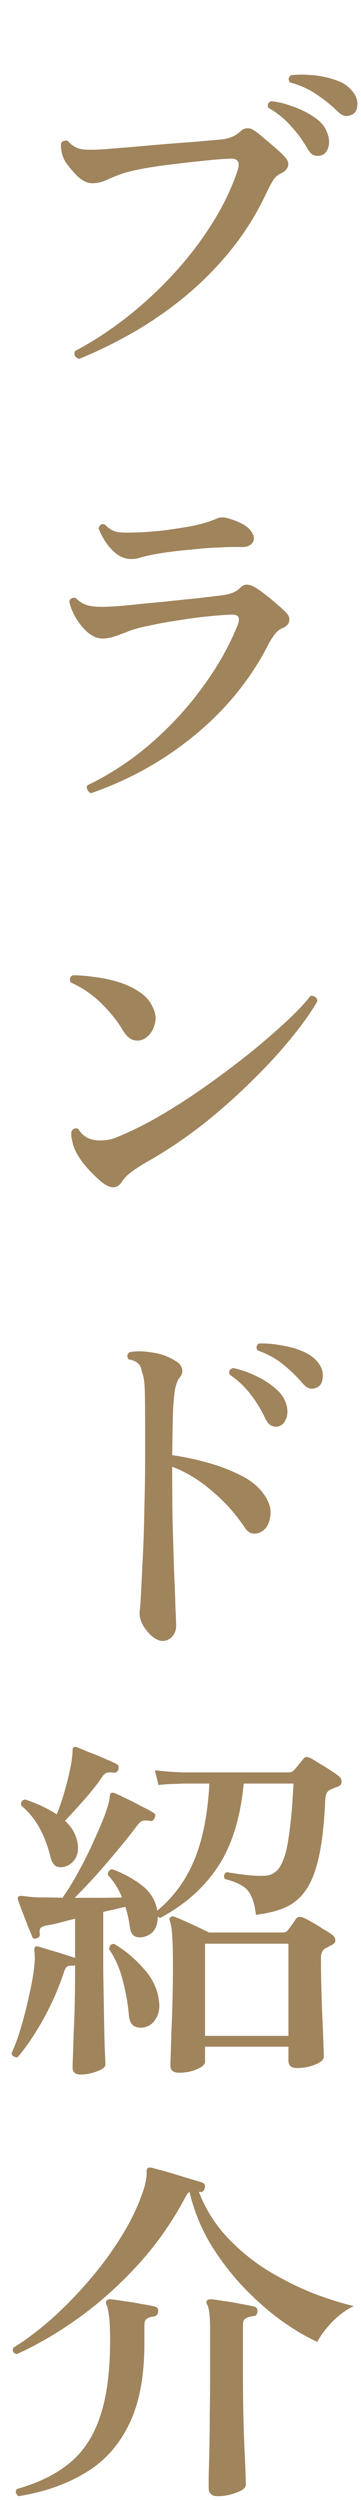 <svg width="24" height="166" viewBox="0 0 24 166" fill="none" xmlns="http://www.w3.org/2000/svg">
<path d="M5.256 23.832C4.968 23.72 4.88 23.544 4.992 23.304C6.064 22.744 7.144 22.048 8.232 21.216C9.336 20.368 10.384 19.416 11.376 18.36C12.368 17.304 13.248 16.176 14.016 14.976C14.8 13.76 15.4 12.52 15.816 11.256C15.96 10.76 15.8 10.52 15.336 10.536C14.824 10.552 14.216 10.6 13.512 10.68C12.824 10.744 12.12 10.824 11.4 10.92C10.696 11 10.048 11.096 9.456 11.208C8.864 11.32 8.408 11.432 8.088 11.544C7.688 11.688 7.336 11.832 7.032 11.976C6.728 12.104 6.424 12.168 6.12 12.168C5.816 12.168 5.496 12.016 5.16 11.712C4.84 11.392 4.576 11.08 4.368 10.776C4.24 10.568 4.152 10.352 4.104 10.128C4.056 9.888 4.04 9.688 4.056 9.528C4.088 9.432 4.152 9.376 4.248 9.36C4.344 9.328 4.432 9.328 4.512 9.36C4.768 9.664 5.08 9.848 5.448 9.912C5.832 9.96 6.416 9.952 7.2 9.888C7.552 9.856 8.056 9.816 8.712 9.768C9.384 9.704 10.104 9.64 10.872 9.576C11.656 9.512 12.384 9.456 13.056 9.408C13.744 9.344 14.28 9.296 14.664 9.264C15.192 9.216 15.608 9.056 15.912 8.784C16.088 8.608 16.256 8.52 16.416 8.52C16.576 8.504 16.736 8.552 16.896 8.664C17.072 8.776 17.296 8.952 17.568 9.192C17.84 9.416 18.104 9.64 18.36 9.864C18.616 10.088 18.808 10.272 18.936 10.416C19.128 10.624 19.2 10.824 19.152 11.016C19.104 11.208 18.96 11.368 18.72 11.496C18.464 11.608 18.272 11.776 18.144 12C18.016 12.208 17.864 12.496 17.688 12.864C17.032 14.256 16.232 15.528 15.288 16.68C14.344 17.832 13.312 18.864 12.192 19.776C11.088 20.672 9.944 21.456 8.76 22.128C7.576 22.8 6.408 23.368 5.256 23.832ZM21.408 10.296C21.248 10.36 21.08 10.368 20.904 10.32C20.744 10.272 20.592 10.128 20.448 9.888C20.144 9.344 19.776 8.84 19.344 8.376C18.928 7.896 18.424 7.488 17.832 7.152C17.752 6.928 17.824 6.784 18.048 6.72C18.512 6.768 18.992 6.888 19.488 7.08C20 7.256 20.464 7.488 20.88 7.776C21.296 8.048 21.576 8.368 21.72 8.736C21.88 9.104 21.92 9.44 21.84 9.744C21.76 10.032 21.616 10.216 21.408 10.296ZM23.496 7.56C23.352 7.656 23.184 7.704 22.992 7.704C22.816 7.688 22.632 7.584 22.44 7.392C21.992 6.96 21.512 6.576 21 6.24C20.504 5.904 19.928 5.648 19.272 5.472C19.144 5.28 19.168 5.12 19.344 4.992C19.792 4.944 20.28 4.944 20.808 4.992C21.336 5.04 21.824 5.144 22.272 5.304C22.736 5.448 23.096 5.672 23.352 5.976C23.624 6.264 23.76 6.568 23.76 6.888C23.76 7.208 23.672 7.432 23.496 7.56ZM6.048 52.672C5.936 52.624 5.856 52.544 5.808 52.432C5.76 52.336 5.76 52.24 5.808 52.144C7.312 51.424 8.712 50.504 10.008 49.384C11.304 48.264 12.448 47.024 13.44 45.664C14.448 44.304 15.24 42.904 15.816 41.464C15.896 41.24 15.904 41.072 15.84 40.96C15.776 40.848 15.6 40.8 15.312 40.816C14.896 40.832 14.376 40.872 13.752 40.936C13.128 41 12.48 41.088 11.808 41.2C11.152 41.296 10.536 41.408 9.96 41.536C9.384 41.648 8.928 41.768 8.592 41.896C8.24 42.04 7.92 42.16 7.632 42.256C7.36 42.352 7.088 42.4 6.816 42.4C6.48 42.4 6.152 42.264 5.832 41.992C5.512 41.704 5.24 41.368 5.016 40.984C4.792 40.584 4.656 40.232 4.608 39.928C4.64 39.816 4.704 39.744 4.8 39.712C4.896 39.68 4.984 39.688 5.064 39.736C5.336 40.008 5.656 40.176 6.024 40.24C6.392 40.304 6.92 40.312 7.608 40.264C7.896 40.248 8.344 40.208 8.952 40.144C9.56 40.08 10.224 40.016 10.944 39.952C11.664 39.872 12.352 39.8 13.008 39.736C13.68 39.656 14.224 39.592 14.64 39.544C15.248 39.48 15.68 39.32 15.936 39.064C16.112 38.888 16.272 38.808 16.416 38.824C16.576 38.824 16.736 38.872 16.896 38.968C17.072 39.064 17.296 39.216 17.568 39.424C17.84 39.632 18.112 39.856 18.384 40.096C18.656 40.32 18.872 40.52 19.032 40.696C19.208 40.872 19.272 41.056 19.224 41.248C19.192 41.44 19.048 41.592 18.792 41.704C18.584 41.784 18.392 41.944 18.216 42.184C18.056 42.408 17.912 42.648 17.784 42.904C17.032 44.36 16.072 45.72 14.904 46.984C13.736 48.232 12.4 49.344 10.896 50.32C9.408 51.28 7.792 52.064 6.048 52.672ZM8.712 37.12C8.376 37.12 8.056 37.008 7.752 36.784C7.464 36.56 7.216 36.288 7.008 35.968C6.8 35.648 6.648 35.352 6.552 35.08C6.632 34.824 6.776 34.744 6.984 34.84C7.256 35.128 7.56 35.296 7.896 35.344C8.232 35.376 8.688 35.376 9.264 35.344C9.312 35.344 9.352 35.344 9.384 35.344C9.752 35.328 10.24 35.288 10.848 35.224C11.472 35.144 12.096 35.048 12.72 34.936C13.36 34.808 13.888 34.656 14.304 34.48C14.432 34.416 14.56 34.376 14.688 34.36C14.832 34.344 15.008 34.368 15.216 34.432C15.952 34.656 16.432 34.92 16.656 35.224C16.896 35.528 16.944 35.792 16.8 36.016C16.672 36.224 16.424 36.328 16.056 36.328C15.64 36.312 15.16 36.32 14.616 36.352C14.072 36.368 13.512 36.408 12.936 36.472C12.376 36.52 11.848 36.576 11.352 36.64C10.856 36.704 10.456 36.768 10.152 36.832C9.8 36.896 9.528 36.96 9.336 37.024C9.16 37.088 8.952 37.12 8.712 37.12ZM8.112 78.464C7.776 78.976 7.296 78.96 6.672 78.416C6.16 77.968 5.752 77.536 5.448 77.12C5.144 76.704 4.944 76.32 4.848 75.968C4.816 75.824 4.784 75.68 4.752 75.536C4.736 75.376 4.736 75.24 4.752 75.128C4.848 74.936 5 74.88 5.208 74.96C5.496 75.472 5.984 75.728 6.672 75.728C7.024 75.728 7.352 75.672 7.656 75.56C7.976 75.432 8.288 75.296 8.592 75.152C9.344 74.816 10.184 74.368 11.112 73.808C12.04 73.248 12.984 72.624 13.944 71.936C14.904 71.248 15.824 70.552 16.704 69.848C17.584 69.128 18.368 68.448 19.056 67.808C19.744 67.168 20.272 66.608 20.64 66.128C20.768 66.112 20.872 66.136 20.952 66.2C21.048 66.264 21.096 66.36 21.096 66.488C20.712 67.16 20.152 67.952 19.416 68.864C18.696 69.76 17.84 70.696 16.848 71.672C15.872 72.648 14.808 73.6 13.656 74.528C12.504 75.44 11.312 76.256 10.08 76.976C9.584 77.248 9.16 77.512 8.808 77.768C8.472 78.008 8.24 78.24 8.112 78.464ZM9.696 68.912C9.472 69.072 9.224 69.128 8.952 69.08C8.68 69.032 8.432 68.832 8.208 68.48C7.824 67.824 7.328 67.2 6.72 66.608C6.112 66.016 5.44 65.56 4.704 65.24C4.656 65.144 4.64 65.048 4.656 64.952C4.688 64.856 4.752 64.792 4.848 64.76C5.296 64.76 5.784 64.8 6.312 64.88C6.856 64.944 7.384 65.056 7.896 65.216C8.408 65.376 8.864 65.592 9.264 65.864C9.68 66.136 9.976 66.472 10.152 66.872C10.36 67.288 10.4 67.688 10.272 68.072C10.16 68.44 9.968 68.72 9.696 68.912ZM10.8 108.96C10.592 108.96 10.36 108.856 10.104 108.648C9.864 108.44 9.656 108.184 9.48 107.88C9.32 107.56 9.256 107.264 9.288 106.992C9.32 106.752 9.352 106.296 9.384 105.624C9.416 104.952 9.456 104.136 9.504 103.176C9.552 102.2 9.584 101.152 9.6 100.032C9.632 98.896 9.648 97.744 9.648 96.576C9.648 96.304 9.648 96.048 9.648 95.808C9.648 95.552 9.648 95.312 9.648 95.088C9.648 93.792 9.64 92.864 9.624 92.304C9.608 91.744 9.544 91.344 9.432 91.104C9.4 90.832 9.312 90.64 9.168 90.528C9.04 90.4 8.832 90.312 8.544 90.264C8.416 90.072 8.44 89.912 8.616 89.784C9.048 89.704 9.552 89.712 10.128 89.808C10.704 89.888 11.224 90.08 11.688 90.384C11.896 90.496 12.032 90.656 12.096 90.864C12.16 91.072 12.112 91.272 11.952 91.464C11.824 91.608 11.72 91.864 11.64 92.232C11.576 92.6 11.528 93.136 11.496 93.84C11.48 94.528 11.464 95.456 11.448 96.624C12.232 96.736 13.024 96.904 13.824 97.128C14.624 97.352 15.352 97.632 16.008 97.968C16.68 98.304 17.184 98.712 17.52 99.192C17.888 99.688 18.04 100.176 17.976 100.656C17.912 101.136 17.736 101.472 17.448 101.664C17.256 101.792 17.056 101.848 16.848 101.832C16.64 101.816 16.456 101.696 16.296 101.472C15.672 100.528 14.936 99.704 14.088 99C13.256 98.28 12.376 97.744 11.448 97.392V97.608C11.448 98.68 11.456 99.792 11.472 100.944C11.504 102.096 11.536 103.176 11.568 104.184C11.616 105.192 11.648 106.04 11.664 106.728C11.696 107.4 11.712 107.8 11.712 107.928C11.712 108.232 11.624 108.48 11.448 108.672C11.272 108.864 11.056 108.96 10.8 108.96ZM18.552 94.704C18.392 94.752 18.232 94.744 18.072 94.68C17.912 94.616 17.768 94.456 17.64 94.2C17.384 93.64 17.064 93.112 16.68 92.616C16.296 92.104 15.824 91.656 15.264 91.272C15.184 91.048 15.264 90.904 15.504 90.84C15.968 90.936 16.44 91.096 16.92 91.32C17.416 91.544 17.856 91.816 18.24 92.136C18.624 92.44 18.88 92.784 19.008 93.168C19.136 93.552 19.144 93.888 19.032 94.176C18.936 94.448 18.776 94.624 18.552 94.704ZM21.144 92.088C21 92.184 20.832 92.224 20.64 92.208C20.464 92.176 20.288 92.056 20.112 91.848C19.712 91.384 19.272 90.96 18.792 90.576C18.312 90.192 17.752 89.888 17.112 89.664C17.064 89.584 17.048 89.496 17.064 89.4C17.096 89.304 17.152 89.24 17.232 89.208C17.68 89.192 18.16 89.232 18.672 89.328C19.2 89.408 19.688 89.544 20.136 89.736C20.584 89.928 20.928 90.184 21.168 90.504C21.392 90.808 21.488 91.12 21.456 91.44C21.44 91.76 21.336 91.976 21.144 92.088ZM5.352 137.752C5 137.752 4.824 137.592 4.824 137.272C4.824 137.208 4.832 136.968 4.848 136.552C4.864 136.152 4.88 135.648 4.896 135.04C4.928 134.432 4.952 133.768 4.968 133.048C4.984 132.328 4.992 131.624 4.992 130.936V130.48C4.96 130.512 4.904 130.528 4.824 130.528C4.68 130.512 4.568 130.528 4.488 130.576C4.408 130.608 4.336 130.712 4.272 130.888C3.92 131.976 3.456 133.04 2.88 134.08C2.304 135.104 1.736 135.944 1.176 136.6C1.08 136.616 0.992 136.6 0.912 136.552C0.832 136.504 0.784 136.432 0.768 136.336C0.992 135.856 1.208 135.264 1.416 134.56C1.624 133.84 1.808 133.104 1.968 132.352C2.144 131.584 2.256 130.896 2.304 130.288C2.32 130.144 2.32 130 2.304 129.856C2.304 129.712 2.296 129.6 2.28 129.52C2.28 129.392 2.296 129.312 2.328 129.28C2.376 129.232 2.448 129.224 2.544 129.256C2.672 129.288 2.912 129.36 3.264 129.472C3.616 129.568 3.96 129.672 4.296 129.784C4.648 129.896 4.872 129.968 4.968 130H4.992V127.408C4.592 127.504 4.216 127.6 3.864 127.696C3.528 127.776 3.256 127.832 3.048 127.864C2.856 127.912 2.736 127.968 2.688 128.032C2.64 128.096 2.624 128.216 2.64 128.392C2.672 128.552 2.608 128.656 2.448 128.704C2.288 128.768 2.184 128.728 2.136 128.584C2.072 128.424 1.976 128.192 1.848 127.888C1.736 127.584 1.616 127.272 1.488 126.952C1.36 126.616 1.264 126.352 1.2 126.16C1.168 126.032 1.184 125.952 1.248 125.92C1.344 125.888 1.424 125.88 1.488 125.896C1.664 125.912 1.88 125.936 2.136 125.968C2.392 125.984 2.688 125.992 3.024 125.992C3.376 125.992 3.752 126 4.152 126.016C4.536 125.472 4.904 124.872 5.256 124.216C5.624 123.544 5.952 122.88 6.24 122.224C6.544 121.568 6.792 120.984 6.984 120.472C7.176 119.944 7.28 119.552 7.296 119.296C7.296 119.184 7.328 119.104 7.392 119.056C7.472 119.024 7.56 119.032 7.656 119.08C7.848 119.16 8.104 119.28 8.424 119.44C8.76 119.6 9.088 119.768 9.408 119.944C9.744 120.104 10 120.24 10.176 120.352C10.336 120.432 10.368 120.56 10.272 120.736C10.192 120.896 10.08 120.952 9.936 120.904C9.776 120.872 9.632 120.872 9.504 120.904C9.392 120.92 9.264 121.024 9.12 121.216C8.752 121.712 8.32 122.256 7.824 122.848C7.344 123.424 6.856 123.992 6.36 124.552C5.864 125.096 5.4 125.584 4.968 126.016C5.528 126.016 6.088 126.016 6.648 126.016C7.208 126.016 7.696 126.008 8.112 125.992C8 125.72 7.864 125.456 7.704 125.2C7.544 124.944 7.368 124.712 7.176 124.504C7.16 124.392 7.184 124.304 7.248 124.24C7.312 124.16 7.384 124.12 7.464 124.12C8.168 124.376 8.808 124.72 9.384 125.152C9.96 125.584 10.312 126.128 10.44 126.784V126.88C11.512 126 12.328 124.896 12.888 123.568C13.464 122.224 13.808 120.512 13.92 118.432H12.168C12.168 118.432 12 118.44 11.664 118.456C11.328 118.456 10.952 118.48 10.536 118.528L10.296 117.544C10.808 117.608 11.248 117.648 11.616 117.664C11.984 117.68 12.168 117.688 12.168 117.688H19.2C19.344 117.688 19.456 117.64 19.536 117.544C19.616 117.464 19.72 117.344 19.848 117.184C19.976 117.024 20.08 116.896 20.16 116.8C20.256 116.656 20.408 116.632 20.616 116.728C20.776 116.808 20.976 116.928 21.216 117.088C21.472 117.232 21.72 117.384 21.96 117.544C22.216 117.704 22.408 117.84 22.536 117.952C22.664 118.048 22.72 118.176 22.704 118.336C22.704 118.48 22.616 118.584 22.44 118.648C22.36 118.664 22.272 118.696 22.176 118.744C22.096 118.776 22.024 118.808 21.96 118.84C21.752 118.92 21.64 119.144 21.624 119.512C21.56 120.968 21.432 122.168 21.24 123.112C21.048 124.056 20.776 124.808 20.424 125.368C20.072 125.928 19.616 126.344 19.056 126.616C18.512 126.872 17.832 127.048 17.016 127.144C16.952 126.616 16.848 126.208 16.704 125.92C16.576 125.616 16.376 125.384 16.104 125.224C15.832 125.048 15.448 124.896 14.952 124.768C14.904 124.688 14.888 124.6 14.904 124.504C14.936 124.408 15 124.344 15.096 124.312C15.336 124.36 15.704 124.416 16.2 124.48C16.712 124.544 17.168 124.568 17.568 124.552C17.84 124.552 18.08 124.472 18.288 124.312C18.512 124.152 18.704 123.856 18.864 123.424C19.024 122.992 19.152 122.376 19.248 121.576C19.36 120.776 19.448 119.728 19.512 118.432H16.2C15.992 120.704 15.416 122.552 14.472 123.976C13.528 125.384 12.248 126.512 10.632 127.36C10.616 127.344 10.592 127.328 10.56 127.312C10.528 127.296 10.504 127.28 10.488 127.264C10.488 128 10.184 128.448 9.576 128.608C9.032 128.736 8.72 128.536 8.64 128.008C8.608 127.768 8.568 127.536 8.52 127.312C8.472 127.072 8.408 126.84 8.328 126.616C8.12 126.664 7.888 126.72 7.632 126.784C7.392 126.832 7.136 126.888 6.864 126.952V130.912C6.88 131.888 6.896 132.824 6.912 133.72C6.928 134.616 6.944 135.368 6.96 135.976C6.992 136.584 7.008 136.952 7.008 137.08C7.008 137.256 6.824 137.408 6.456 137.536C6.088 137.68 5.72 137.752 5.352 137.752ZM11.904 137.632C11.52 137.632 11.328 137.472 11.328 137.152C11.328 137.056 11.336 136.792 11.352 136.36C11.368 135.928 11.384 135.392 11.4 134.752C11.432 134.112 11.456 133.424 11.472 132.688C11.488 131.952 11.496 131.24 11.496 130.552C11.496 129.656 11.48 128.976 11.448 128.512C11.416 128.048 11.36 127.72 11.28 127.528C11.248 127.432 11.264 127.36 11.328 127.312C11.392 127.248 11.472 127.232 11.568 127.264C11.744 127.328 11.976 127.424 12.264 127.552C12.552 127.68 12.848 127.816 13.152 127.96C13.456 128.104 13.704 128.224 13.896 128.32H18.792C18.952 128.32 19.064 128.272 19.128 128.176C19.208 128.08 19.304 127.952 19.416 127.792C19.528 127.632 19.616 127.504 19.68 127.408C19.792 127.264 19.952 127.24 20.16 127.336C20.32 127.4 20.52 127.504 20.76 127.648C21.016 127.792 21.264 127.944 21.504 128.104C21.76 128.248 21.96 128.376 22.104 128.488C22.232 128.584 22.296 128.704 22.296 128.848C22.296 128.976 22.208 129.08 22.032 129.16C21.968 129.192 21.896 129.232 21.816 129.28C21.752 129.312 21.688 129.344 21.624 129.376C21.432 129.488 21.336 129.704 21.336 130.024C21.336 130.536 21.344 131.144 21.36 131.848C21.376 132.552 21.4 133.256 21.432 133.96C21.464 134.648 21.488 135.24 21.504 135.736C21.52 136.216 21.528 136.488 21.528 136.552C21.528 136.76 21.344 136.936 20.976 137.08C20.608 137.24 20.192 137.32 19.728 137.32C19.36 137.32 19.176 137.152 19.176 136.816V135.904H13.632V136.888C13.632 137.08 13.456 137.248 13.104 137.392C12.752 137.552 12.352 137.632 11.904 137.632ZM13.632 135.184H19.176V129.064H13.632V135.184ZM4.368 123.928C4.144 124.008 3.936 124.008 3.744 123.928C3.568 123.832 3.44 123.632 3.36 123.328C3.184 122.592 2.936 121.936 2.616 121.36C2.296 120.784 1.896 120.296 1.416 119.896C1.368 119.656 1.456 119.52 1.68 119.488C2.48 119.76 3.176 120.088 3.768 120.472C3.928 120.104 4.088 119.648 4.248 119.104C4.408 118.56 4.544 118.024 4.656 117.496C4.768 116.952 4.824 116.528 4.824 116.224C4.824 116.112 4.848 116.048 4.896 116.032C4.96 115.984 5.04 115.984 5.136 116.032C5.312 116.096 5.568 116.2 5.904 116.344C6.256 116.472 6.608 116.616 6.96 116.776C7.312 116.92 7.576 117.04 7.752 117.136C7.864 117.184 7.904 117.304 7.872 117.496C7.824 117.64 7.72 117.712 7.56 117.712C7.368 117.68 7.224 117.68 7.128 117.712C7.032 117.728 6.928 117.808 6.816 117.952C6.496 118.432 6.088 118.952 5.592 119.512C5.112 120.056 4.688 120.52 4.32 120.904C4.736 121.288 5 121.712 5.112 122.176C5.224 122.608 5.208 122.984 5.064 123.304C4.92 123.608 4.688 123.816 4.368 123.928ZM9.528 134.632C9.272 134.664 9.056 134.624 8.88 134.512C8.704 134.384 8.6 134.152 8.568 133.816C8.504 133.064 8.368 132.288 8.16 131.488C7.952 130.688 7.648 130 7.248 129.424C7.28 129.168 7.4 129.056 7.608 129.088C8.312 129.504 8.952 130.04 9.528 130.696C10.12 131.336 10.464 132.04 10.56 132.808C10.64 133.288 10.576 133.696 10.368 134.032C10.176 134.368 9.896 134.568 9.528 134.632ZM1.104 156.32C0.864 156.24 0.792 156.096 0.888 155.888C1.672 155.408 2.496 154.792 3.36 154.04C4.224 153.272 5.064 152.416 5.88 151.472C6.712 150.512 7.448 149.512 8.088 148.472C8.744 147.416 9.24 146.36 9.576 145.304C9.656 145.016 9.704 144.792 9.72 144.632C9.752 144.472 9.76 144.336 9.744 144.224C9.728 143.984 9.84 143.888 10.08 143.936C10.192 143.968 10.4 144.024 10.704 144.104C11.008 144.184 11.336 144.28 11.688 144.392C12.056 144.504 12.4 144.608 12.72 144.704C13.04 144.8 13.28 144.872 13.44 144.92C13.616 145 13.672 145.128 13.608 145.304C13.56 145.496 13.456 145.576 13.296 145.544H13.224C13.64 146.632 14.24 147.608 15.024 148.472C15.808 149.32 16.688 150.056 17.664 150.68C18.656 151.288 19.656 151.8 20.664 152.216C21.688 152.616 22.64 152.92 23.52 153.128C23.008 153.368 22.52 153.728 22.056 154.208C21.608 154.688 21.288 155.12 21.096 155.504C20.312 155.152 19.48 154.656 18.6 154.016C17.736 153.376 16.896 152.624 16.08 151.76C15.264 150.88 14.544 149.92 13.92 148.88C13.312 147.824 12.872 146.712 12.6 145.544C12.52 145.592 12.448 145.672 12.384 145.784C11.488 147.496 10.408 149.04 9.144 150.416C7.896 151.776 6.576 152.952 5.184 153.944C3.792 154.936 2.432 155.728 1.104 156.32ZM14.472 165.752C14.072 165.752 13.872 165.568 13.872 165.2C13.872 165.136 13.872 164.864 13.872 164.384C13.888 163.904 13.904 163.296 13.92 162.56C13.936 161.824 13.944 161.04 13.944 160.208C13.96 159.36 13.968 158.536 13.968 157.736V154.688C13.968 153.808 13.904 153.256 13.776 153.032C13.712 152.92 13.704 152.832 13.752 152.768C13.8 152.704 13.888 152.672 14.016 152.672C14.208 152.688 14.496 152.728 14.88 152.792C15.264 152.84 15.64 152.904 16.008 152.984C16.392 153.048 16.68 153.104 16.872 153.152C17.064 153.2 17.144 153.32 17.112 153.512C17.096 153.704 16.992 153.8 16.8 153.8C16.624 153.816 16.472 153.864 16.344 153.944C16.216 154.008 16.152 154.136 16.152 154.328V157.736C16.152 158.552 16.16 159.368 16.176 160.184C16.192 161 16.216 161.752 16.248 162.44C16.28 163.128 16.304 163.696 16.32 164.144C16.336 164.608 16.344 164.888 16.344 164.984C16.344 165.192 16.136 165.368 15.72 165.512C15.304 165.672 14.888 165.752 14.472 165.752ZM1.224 165.752C1.144 165.688 1.088 165.608 1.056 165.512C1.04 165.416 1.064 165.336 1.128 165.272C2.552 164.872 3.72 164.296 4.632 163.544C5.544 162.792 6.216 161.768 6.648 160.472C7.096 159.16 7.32 157.48 7.32 155.432C7.32 154.712 7.296 154.168 7.248 153.8C7.2 153.416 7.144 153.16 7.08 153.032C7.032 152.936 7.032 152.848 7.08 152.768C7.128 152.704 7.208 152.672 7.32 152.672C7.528 152.688 7.824 152.728 8.208 152.792C8.608 152.84 9 152.904 9.384 152.984C9.784 153.048 10.08 153.104 10.272 153.152C10.464 153.2 10.544 153.32 10.512 153.512C10.496 153.688 10.392 153.792 10.2 153.824C10.024 153.84 9.88 153.888 9.768 153.968C9.656 154.032 9.6 154.168 9.6 154.376V155.432C9.616 157.736 9.272 159.592 8.568 161C7.88 162.408 6.904 163.48 5.64 164.216C4.392 164.968 2.92 165.48 1.224 165.752Z" fill="#A0845C"/>
</svg>
